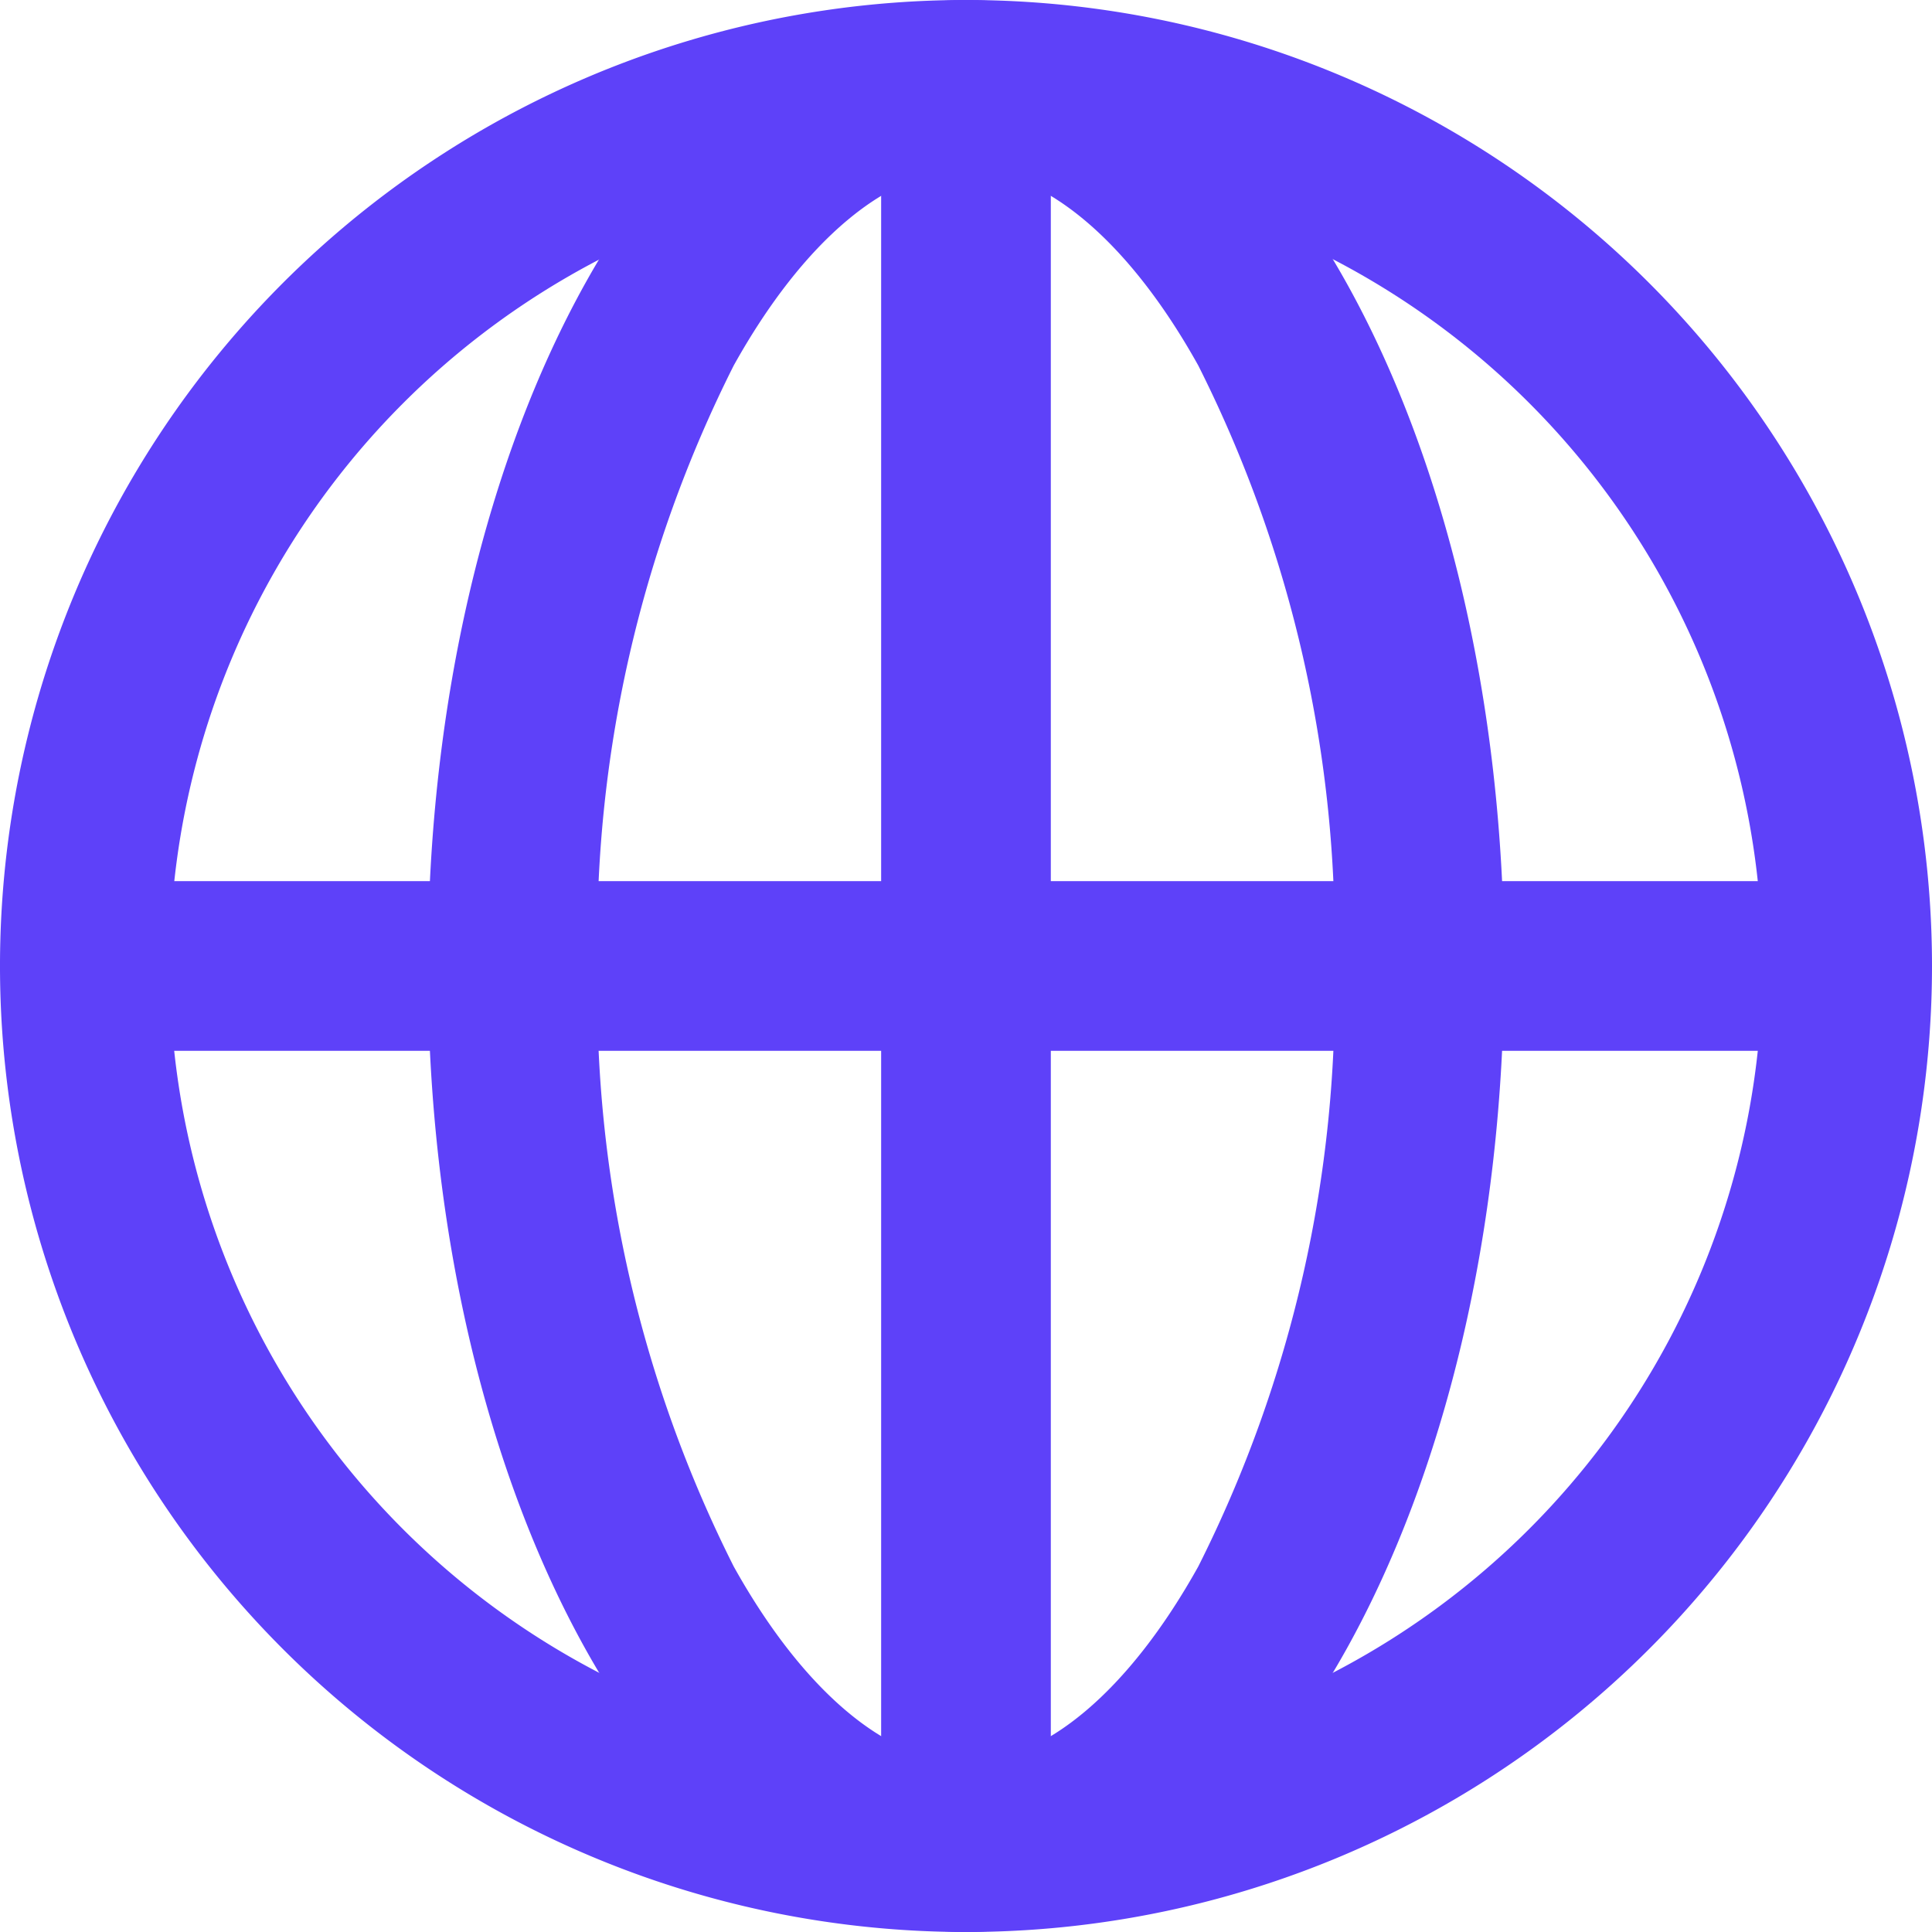 <svg id="Group_834" data-name="Group 834" xmlns="http://www.w3.org/2000/svg" xmlns:xlink="http://www.w3.org/1999/xlink" width="44.26" height="44.26" viewBox="0 0 44.26 44.26">
  <defs>
    <clipPath id="clip-path">
      <rect id="Rectangle_170" data-name="Rectangle 170" width="44.26" height="44.26" fill="none"/>
    </clipPath>
  </defs>
  <g id="Group_837" data-name="Group 837" clip-path="url(#clip-path)">
    <path id="Path_221" data-name="Path 221" d="M22.13,3.887A18.243,18.243,0,1,1,3.887,22.13,18.264,18.264,0,0,1,22.13,3.887M22.13,0A22.13,22.13,0,1,0,44.26,22.13,22.13,22.13,0,0,0,22.13,0" fill="#5e41f9"/>
    <path id="Path_222" data-name="Path 222" d="M42.591,3.887c1.793,0,3.733,1.635,5.321,4.486a29.252,29.252,0,0,1,3.12,13.757,29.251,29.251,0,0,1-3.12,13.757c-1.588,2.851-3.528,4.486-5.321,4.486s-3.733-1.635-5.321-4.486A29.251,29.251,0,0,1,34.15,22.13a29.252,29.252,0,0,1,3.12-13.757c1.588-2.851,3.528-4.486,5.321-4.486m0-3.887C35.782,0,30.263,9.908,30.263,22.13s5.519,22.13,12.328,22.13,12.328-9.908,12.328-22.13S49.4,0,42.591,0" transform="translate(-20.461)" fill="#5e41f9"/>
    <rect id="Rectangle_168" data-name="Rectangle 168" width="42.279" height="3.887" transform="translate(0.991 20.186)" fill="#5e41f9"/>
    <rect id="Rectangle_169" data-name="Rectangle 169" width="3.887" height="42.279" transform="translate(20.186 0.991)" fill="#5e41f9"/>
  </g>
</svg>
